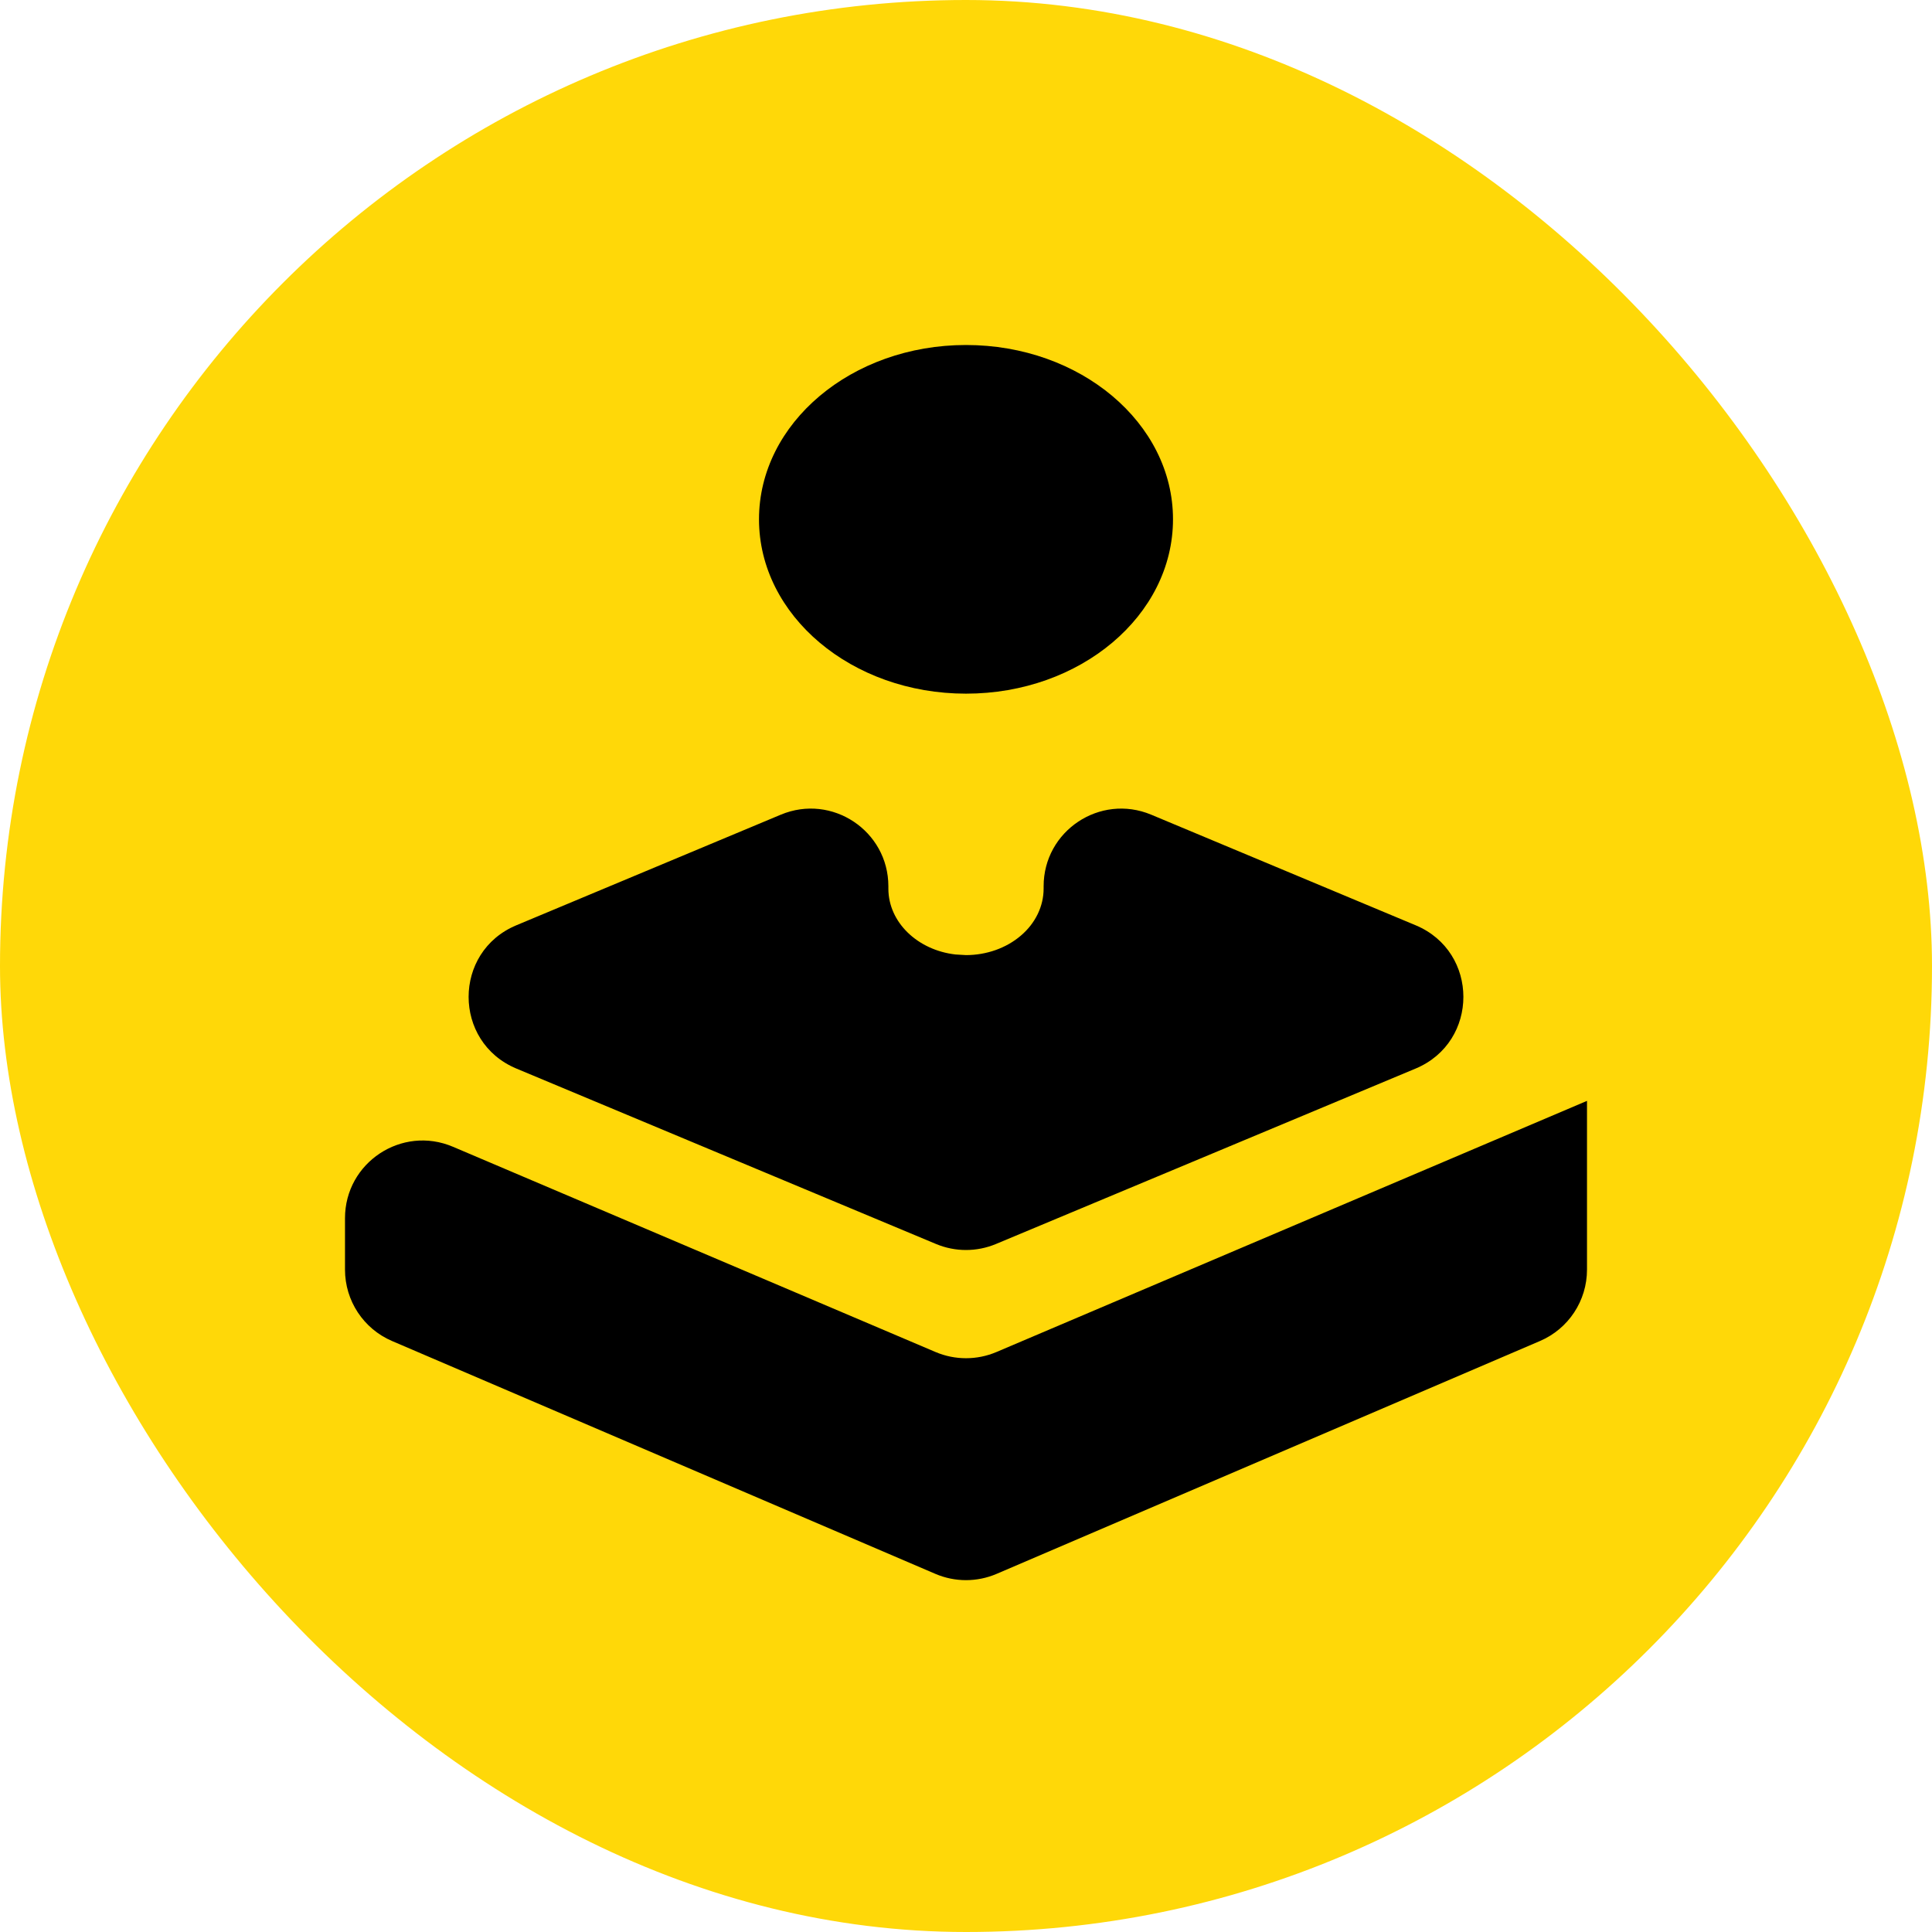 <svg width="28" height="28" viewBox="0 0 28 28" fill="none" xmlns="http://www.w3.org/2000/svg">
<g id="Trending Games">
<rect width="28" height="28" rx="14" fill="#FFD808"/>
<path id="Vector" d="M23 15.956V18.401C23 18.851 22.732 19.258 22.318 19.435L14.443 22.81C14.16 22.931 13.84 22.931 13.557 22.81L5.682 19.435C5.268 19.258 5 18.851 5 18.401V17.655C5 16.849 5.823 16.304 6.565 16.62L13.56 19.595C13.841 19.714 14.159 19.714 14.44 19.595L22.999 15.955C22.999 15.954 23 15.955 23 15.956ZM15.125 12.846C15.124 12.042 15.942 11.497 16.684 11.807L20.517 13.41C21.439 13.795 21.439 15.1 20.517 15.486L14.434 18.029C14.156 18.145 13.844 18.145 13.566 18.029L7.483 15.486C6.561 15.1 6.561 13.795 7.483 13.41L11.316 11.807C12.057 11.497 12.874 12.041 12.875 12.844L12.875 12.879C12.875 13.366 13.298 13.77 13.847 13.833L14 13.842C14.298 13.842 14.585 13.74 14.796 13.559C15.007 13.379 15.125 13.133 15.125 12.878L15.125 12.846ZM14 10.053C15.658 10.053 17 8.921 17 7.526C17 6.131 15.658 5 14 5C12.342 5 11 6.131 11 7.526C11 8.921 12.342 10.053 14 10.053Z" fill="black"/>
</g>
</svg>
